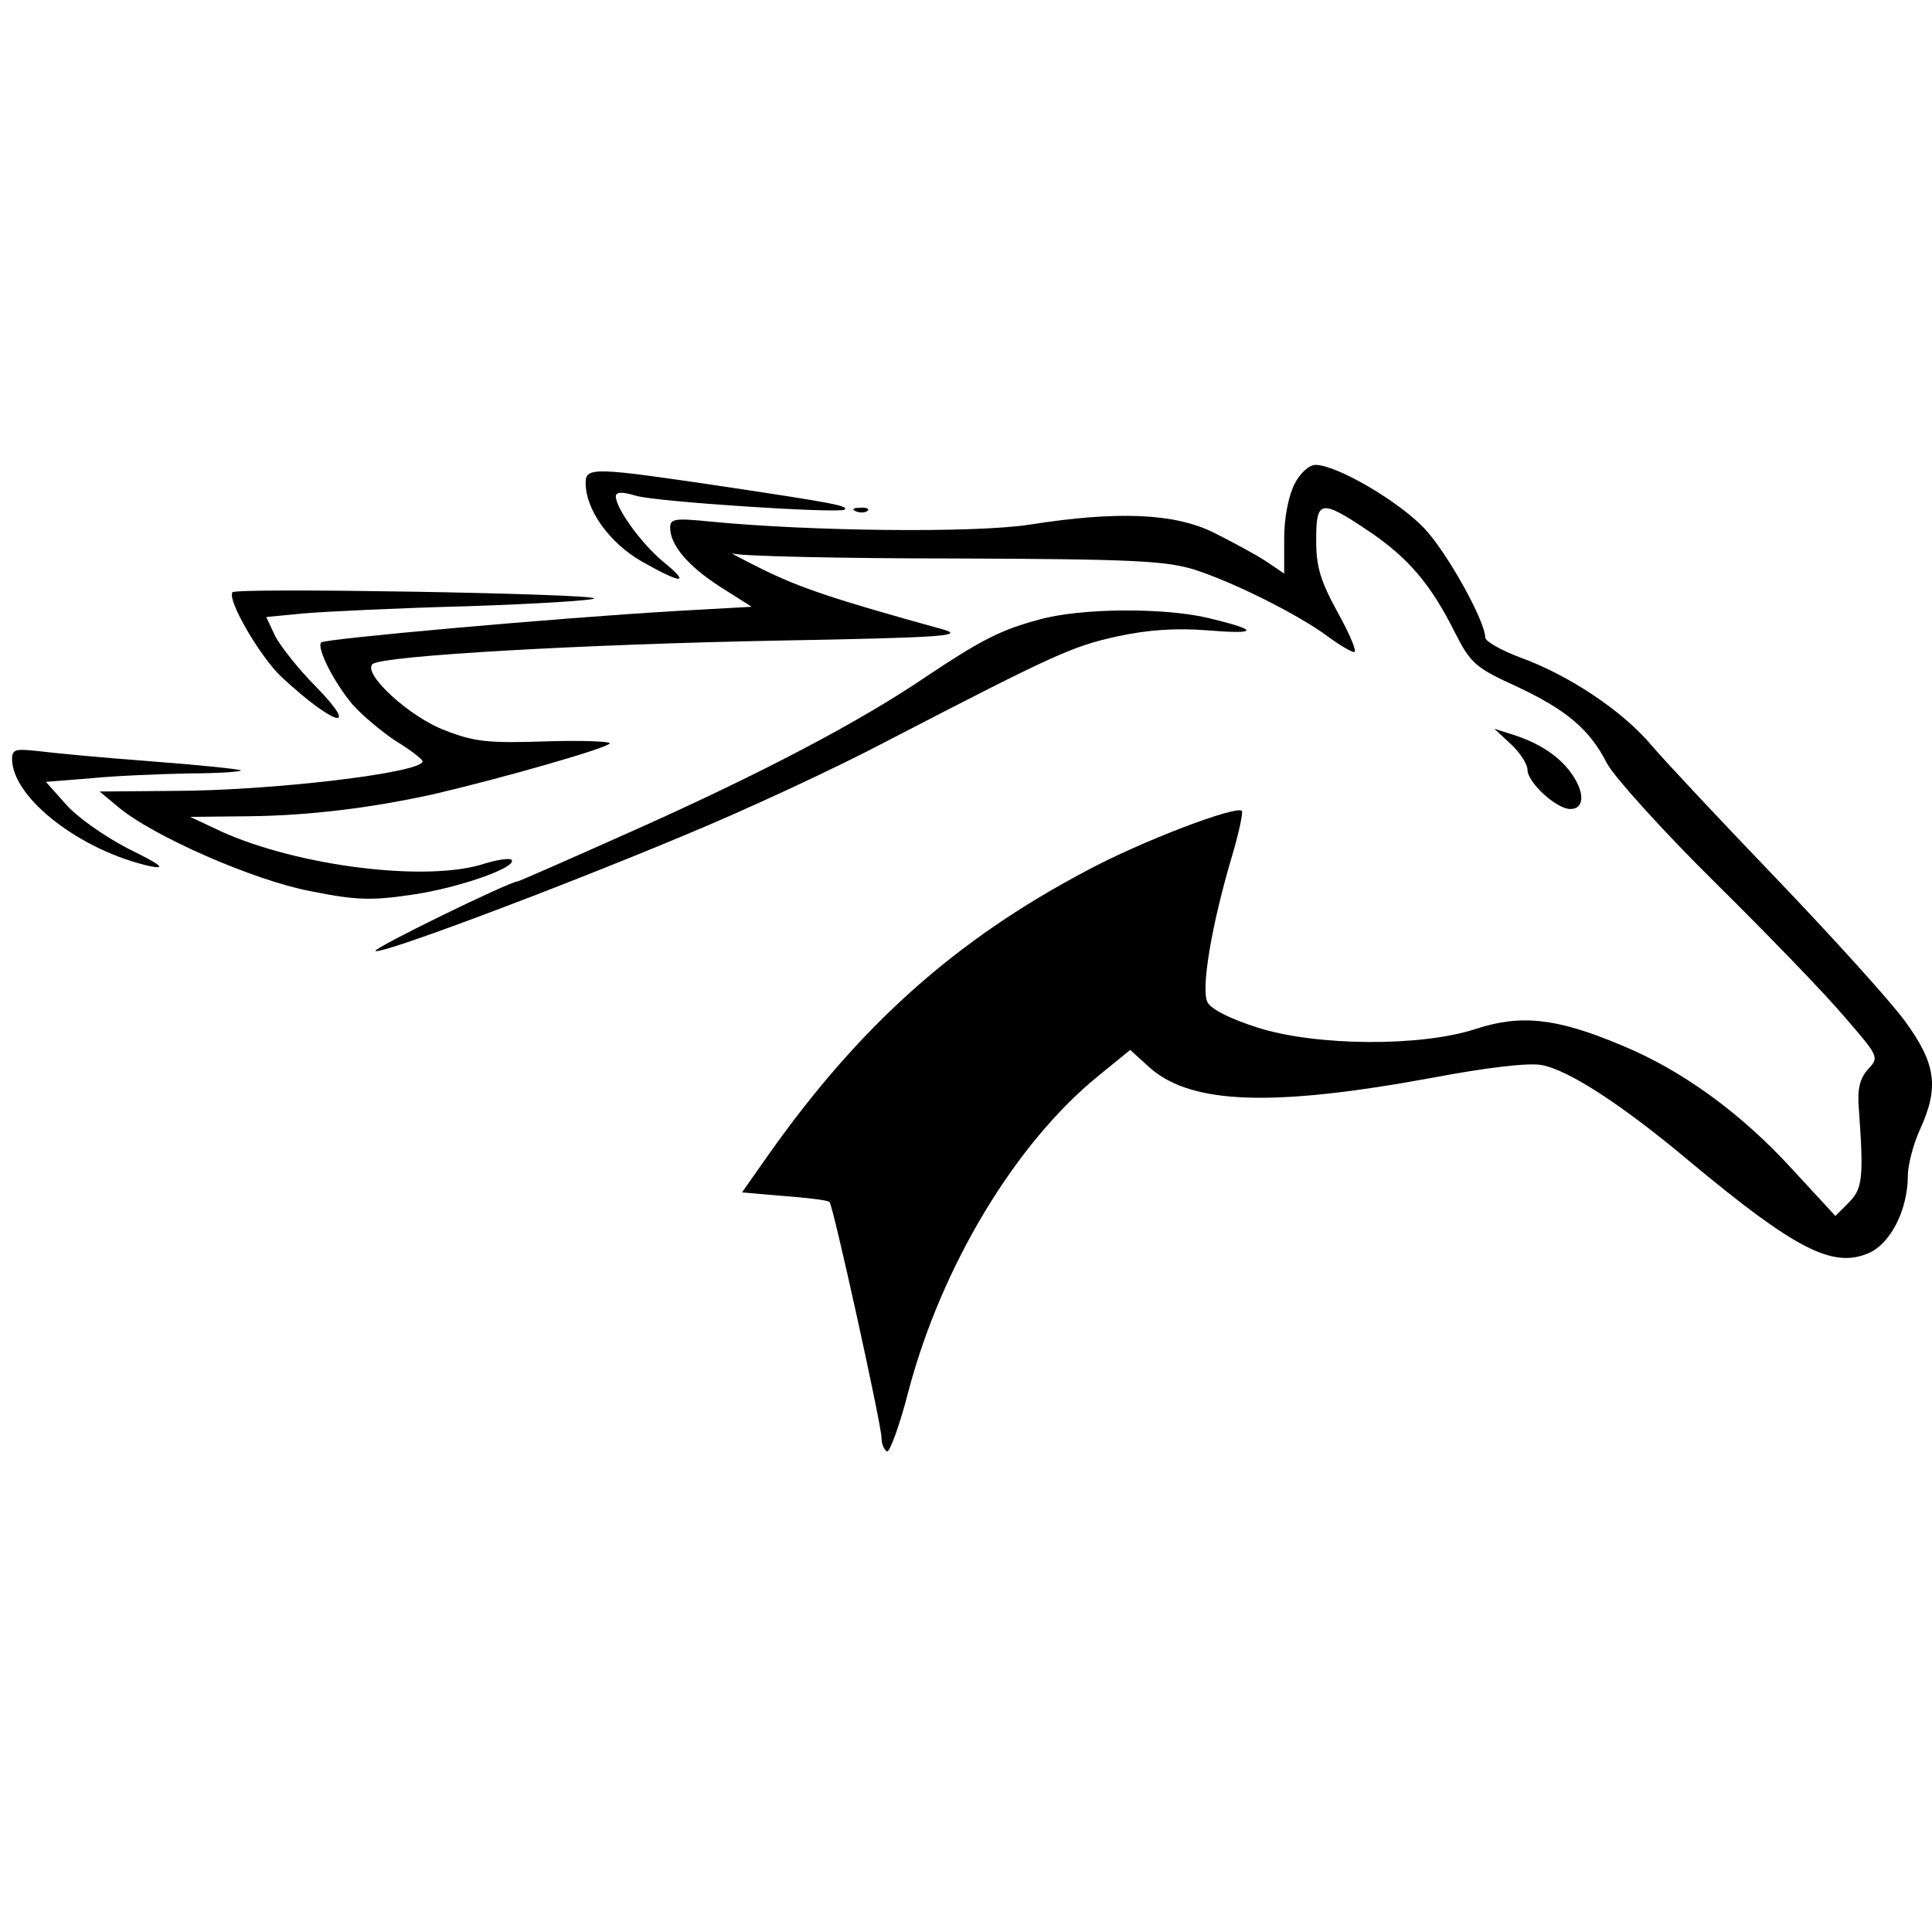 <svg version="1" xmlns="http://www.w3.org/2000/svg" width="426.667" height="426.667" viewBox="0 0 320 320"><path d="M214.4 80.2c-1 2-1.7 5.6-1.7 9V95l-3.1-2.1c-1.7-1.1-5.6-3.2-8.6-4.7-6.5-3.2-15.9-3.6-30.5-1.3-9 1.4-36.3 1.1-52.7-.5-6-.6-6.8-.5-6.8 1 0 2.9 3 6.4 8.3 9.8l5.2 3.3-12.5.7c-20.4 1.2-58.1 4.6-58.8 5.2-.8.9 2.1 6.6 5.2 10.3 1.5 1.7 4.7 4.4 7.1 6 2.5 1.5 4.5 3.1 4.5 3.4 0 1.9-25.2 4.9-41.5 4.9l-12 .1 3 2.5c5.8 4.9 22.5 12.2 31.9 14 7.5 1.5 10.1 1.6 16.8.6 7.7-1.1 17.7-4.6 16.5-5.8-.3-.3-2.3 0-4.3.6-9.5 3.2-31 .5-43.8-5.3l-5.1-2.4 9.5-.1c10.3-.1 20.6-1.4 31-3.7 11.5-2.7 29-7.7 29-8.4 0-.3-4.8-.5-10.7-.3-9.2.3-11.7.1-16.5-1.8-5.8-2.1-13.8-9.4-12.1-11 1.5-1.4 35.2-3.3 67.3-3.9 27.7-.5 31-.8 27-1.9-18.1-5-23.3-6.8-29.5-9.8-3.8-1.9-6.1-3.1-5-2.7 1.1.4 17.5.8 36.5.8 30.1.1 35.2.4 40 1.9 6.7 2.2 17.2 7.5 21.9 11 1.9 1.4 3.9 2.6 4.4 2.6.5 0-.7-2.9-2.7-6.5-2.9-5.3-3.6-7.6-3.6-12 0-6.7.7-6.9 8.6-1.6 6.7 4.5 10.4 8.9 14.4 16.9 2.6 5.1 3.4 5.8 10.2 8.9 8.3 3.9 12.1 7.1 15 12.8 1.2 2.2 9.1 11 17.7 19.5s18.3 18.5 21.5 22.3c5.8 6.7 5.9 6.8 4 8.8-1.4 1.6-1.8 3.3-1.5 6.8.8 11.2.6 13-1.7 15.3l-2.2 2.2-7.2-7.8c-8.5-9.3-18.3-16.4-28.3-20.5-10.7-4.5-16.6-5.1-24-2.7-9 3-26.5 2.9-36.2-.2-4.4-1.4-7.7-3-8.3-4.2-1.1-2.1.6-12.5 4-24 1.2-4 1.9-7.4 1.7-7.7-1-.9-16.6 5-25.7 9.9-21.8 11.5-37.6 25.7-52.6 46.9l-4.5 6.4 7 .6c3.9.3 7.3.7 7.5 1 .6.6 8.6 36.9 8.6 39 0 1 .4 2 .9 2.3.4.3 2.1-4.2 3.6-10.1 5.5-20.7 17.7-40.9 31.3-52l5.4-4.4 3.3 3c6.9 6 20.2 6.5 46.8 1.6 9-1.7 15.9-2.5 18-2.1 4.5.8 13.4 6.6 24.6 16 17.3 14.4 23.6 17.7 29.5 15.2 3.7-1.5 6.6-7.2 6.6-12.9 0-1.7.9-5.2 2-7.6 3.2-7 2.7-10.9-2.5-18-2.5-3.4-12.1-14-21.3-23.6-9.2-9.6-18.5-19.5-20.7-22.1-4.8-5.7-13.7-11.6-21.7-14.5-3.2-1.2-5.8-2.7-5.8-3.3 0-2.7-6.2-13.9-10-18-4.2-4.5-14.6-10.6-18.1-10.6-1.1 0-2.6 1.4-3.5 3.2z"/><path d="M97 80c0 4.4 3.9 9.9 9.3 13 6.7 3.8 8.2 3.8 3.5 0-3.6-3-7.8-8.8-7.8-10.8 0-.7 1-.8 3.3-.1 3.1 1 33.8 3 34.6 2.3.7-.6-1.9-1.1-19.9-3.8-21.6-3.2-23-3.3-23-.6zM141.8 84.7c.7.3 1.6.2 1.9-.1.4-.3-.2-.6-1.3-.5-1.1 0-1.4.3-.6.6zM38.5 98.1c-.9 1.3 4.6 10.7 8.1 14 8.7 8.1 13.3 9.4 5.7 1.6-2.8-2.8-5.8-6.6-6.7-8.3l-1.5-3.2 6.2-.6c3.4-.3 15.8-.9 27.5-1.2 11.7-.4 21-1 20.6-1.3-.7-.8-59.5-1.8-59.9-1zM172.2 102.6c-6.4 1.7-9.7 3.4-18.7 9.4-11 7.5-27.4 16.1-48.2 25.4-10.5 4.7-19.4 8.6-19.6 8.6-1.3 0-24 11.1-23.5 11.5.7.7 29.5-10.1 50.8-19 10.2-4.2 25.5-11.3 34-15.8 27.8-14.4 30.7-15.7 38.1-17.3 5-1.1 9.8-1.4 14.8-1 8.6.7 8.7 0 .4-2-7.4-1.8-21.3-1.7-28.1.2zM250.3 123.3c1.5 1.4 2.7 3.3 2.7 4.2 0 2.1 4.8 6.5 7.1 6.5 2.5 0 2.4-3.1-.2-6.4-2.1-2.7-5.5-4.8-9.9-6.1l-2.5-.8 2.8 2.6zM2 125.7c0 6.5 11.5 15.3 23 17.8 2.6.5 1.6-.3-3.7-2.9-3.9-2-8.6-5.3-10.4-7.4l-3.3-3.7 7.5-.6c4-.4 11.4-.7 16.3-.8 4.9 0 8.7-.3 8.5-.5-.2-.2-6.9-.9-14.9-1.5s-16.4-1.4-18.7-1.7c-3.7-.4-4.3-.3-4.3 1.3z"/></svg>